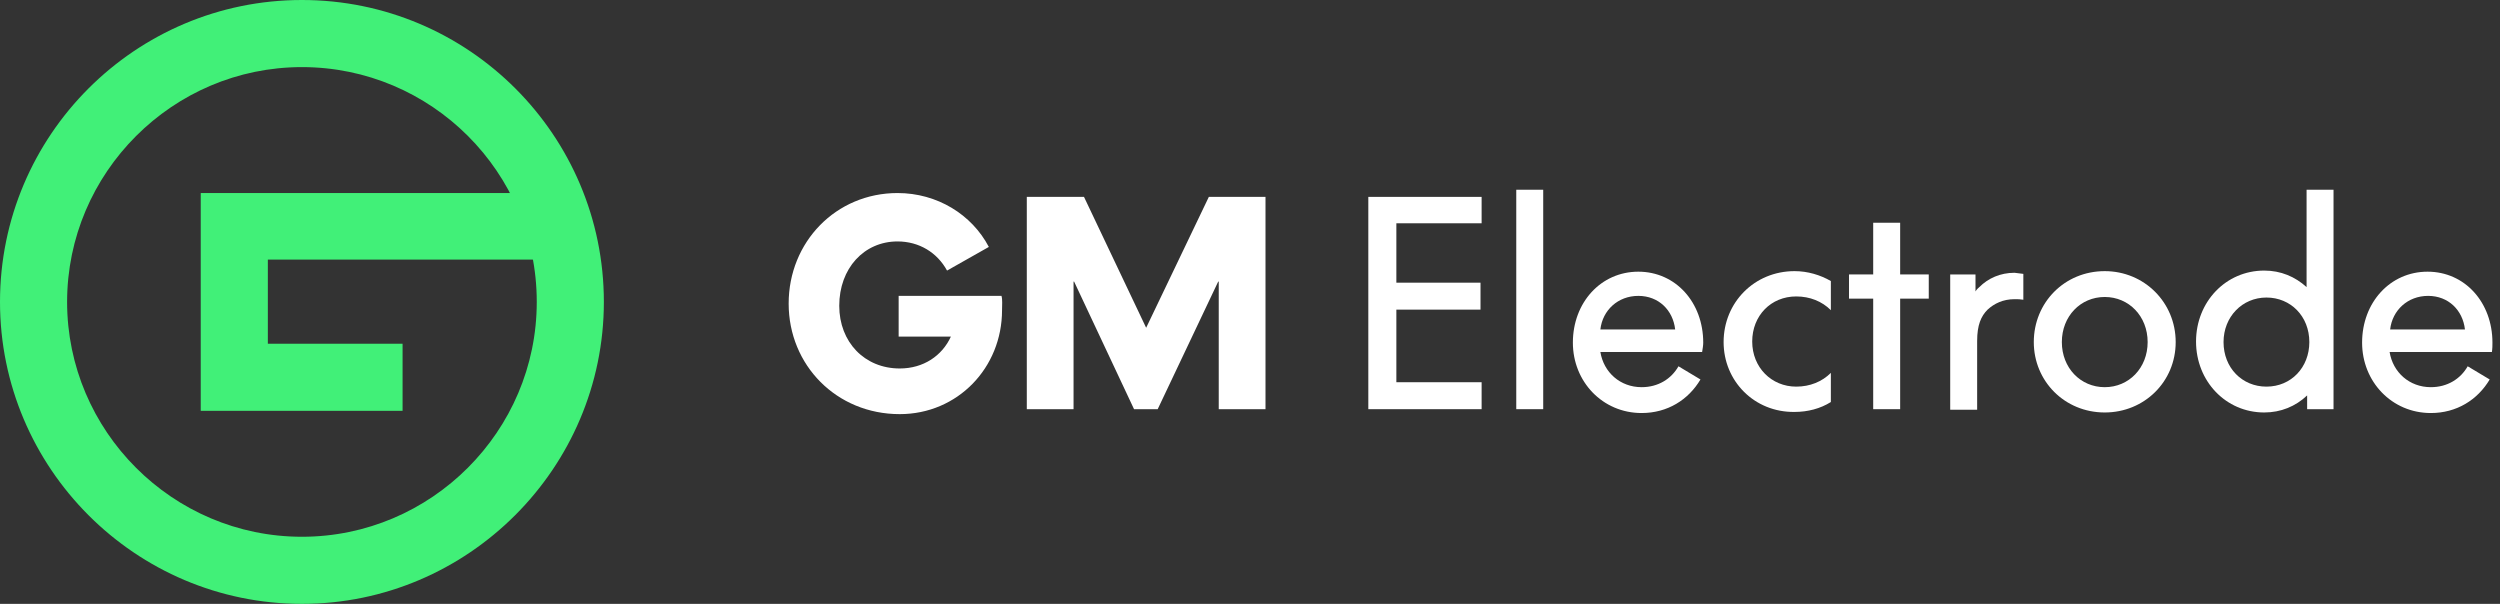 <svg xmlns="http://www.w3.org/2000/svg" width="207" height="50" viewBox="0 0 207 50" fill="none"><rect x="0" y="0" width="207" height="50" fill="#333333" stroke="none"/><g style="mix-blend-mode:difference" clip-path="url(#clip0_363_472)"><path d="M82.969 25.683C82.969 30.465 79.281 34.29 74.499 34.29C69.263 34.29 65.301 30.237 65.301 25.137C65.301 20.037 69.217 15.984 74.317 15.984C77.596 15.984 80.465 17.76 81.876 20.446L78.415 22.404C77.596 20.902 76.093 19.991 74.317 19.991C71.539 19.991 69.49 22.222 69.49 25.319C69.49 28.324 71.585 30.51 74.499 30.51C76.457 30.51 78.006 29.463 78.734 27.869H74.408V24.499H82.924C83.015 24.818 82.969 25.228 82.969 25.683Z" fill="white"></path><path d="M94.901 27.14L100.092 16.302H104.783V33.88H100.912V23.315H100.867L95.857 33.88H93.899L88.936 23.315H88.89V33.88H85.019V16.302H89.755L94.901 27.14Z" fill="white"></path><path d="M122.678 18.488H115.619V23.406H122.586V25.637H115.619V31.648H122.678V33.88H113.297V16.302H122.678V18.488Z" fill="white"></path><path d="M127.778 15.71H125.547V33.88H127.778V15.71Z" fill="white"></path><path d="M132.511 27.277H138.704C138.522 25.683 137.338 24.499 135.653 24.499C133.968 24.499 132.693 25.683 132.511 27.277ZM140.936 29.144H132.511C132.784 30.829 134.151 32.058 135.927 32.058C137.293 32.058 138.386 31.375 138.978 30.328L140.799 31.421C139.797 33.106 138.067 34.199 135.927 34.199C132.693 34.199 130.234 31.603 130.234 28.37C130.234 25.046 132.557 22.495 135.653 22.495C138.75 22.495 141.027 25.046 141.027 28.37C141.027 28.597 140.981 28.871 140.936 29.144Z" fill="white"></path><path d="M142.715 28.324C142.715 25.046 145.265 22.45 148.589 22.45C149.682 22.45 150.729 22.769 151.595 23.27V25.683C150.866 24.954 149.864 24.545 148.726 24.545C146.631 24.545 145.083 26.139 145.083 28.279C145.083 30.419 146.677 32.013 148.726 32.013C149.864 32.013 150.866 31.603 151.595 30.874V33.288C150.729 33.834 149.682 34.108 148.589 34.108C145.265 34.153 142.715 31.557 142.715 28.324Z" fill="white"></path><path d="M153.098 24.727V22.723H155.101V18.443H157.333V22.723H159.701V24.727H157.333V33.88H155.101V24.727H153.098Z" fill="white"></path><path d="M167.533 22.677V24.818C167.26 24.772 167.078 24.772 166.804 24.772C165.848 24.772 165.12 25.137 164.573 25.637C164.027 26.184 163.708 26.913 163.708 28.233V33.925H161.477V22.723H163.571V24.135C163.662 23.953 163.799 23.861 163.89 23.77C164.619 23.042 165.62 22.586 166.804 22.586C167.078 22.632 167.26 22.632 167.533 22.677Z" fill="white"></path><path d="M177.825 28.324C177.825 26.184 176.276 24.59 174.273 24.59C172.269 24.59 170.721 26.184 170.721 28.324C170.721 30.465 172.269 32.058 174.273 32.058C176.276 32.058 177.825 30.465 177.825 28.324ZM168.398 28.324C168.398 25.046 170.949 22.45 174.273 22.45C177.551 22.45 180.147 25.046 180.147 28.324C180.147 31.603 177.551 34.153 174.273 34.153C170.949 34.153 168.398 31.557 168.398 28.324Z" fill="white"></path><path d="M191.213 28.324C191.213 26.184 189.664 24.636 187.661 24.636C185.657 24.636 184.109 26.23 184.109 28.324C184.109 30.465 185.657 32.013 187.661 32.013C189.71 32.013 191.213 30.419 191.213 28.324ZM193.171 33.88H191.031V32.741C190.074 33.652 188.845 34.153 187.479 34.153C184.291 34.153 181.832 31.557 181.832 28.279C181.832 25 184.291 22.404 187.479 22.404C188.845 22.404 190.029 22.905 190.985 23.771V15.71H193.216V33.88H193.171Z" fill="white"></path><path d="M197.904 27.277H204.098C203.915 25.683 202.731 24.499 201.047 24.499C199.362 24.499 198.087 25.683 197.904 27.277ZM206.329 29.144H197.859C198.132 30.829 199.498 32.058 201.274 32.058C202.64 32.058 203.733 31.375 204.325 30.328L206.147 31.421C205.145 33.106 203.414 34.199 201.274 34.199C198.041 34.199 195.582 31.603 195.582 28.37C195.582 25.046 197.904 22.495 201.001 22.495C204.098 22.495 206.374 25.046 206.374 28.37C206.374 28.597 206.374 28.871 206.329 29.144Z" fill="white"></path></g><path d="M25 5.556C14.299 5.556 5.556 14.299 5.556 25C5.556 35.701 14.299 44.444 25 44.444C35.701 44.444 44.444 35.701 44.444 25C44.444 14.253 35.701 5.556 25 5.556ZM25 50C11.202 50 0 38.752 0 25C0 11.202 11.202 0 25 0C38.798 0 50 11.202 50 25C50 38.752 38.752 50 25 50Z" fill="#41F078"></path><path d="M33.333 34.016H16.621V15.984H47.541V21.494H22.177V28.461H33.333V34.016Z" fill="#41F078"></path><defs><clipPath id="clip0_363_472"><rect width="206.375" height="50" fill="white"></rect></clipPath></defs></svg>